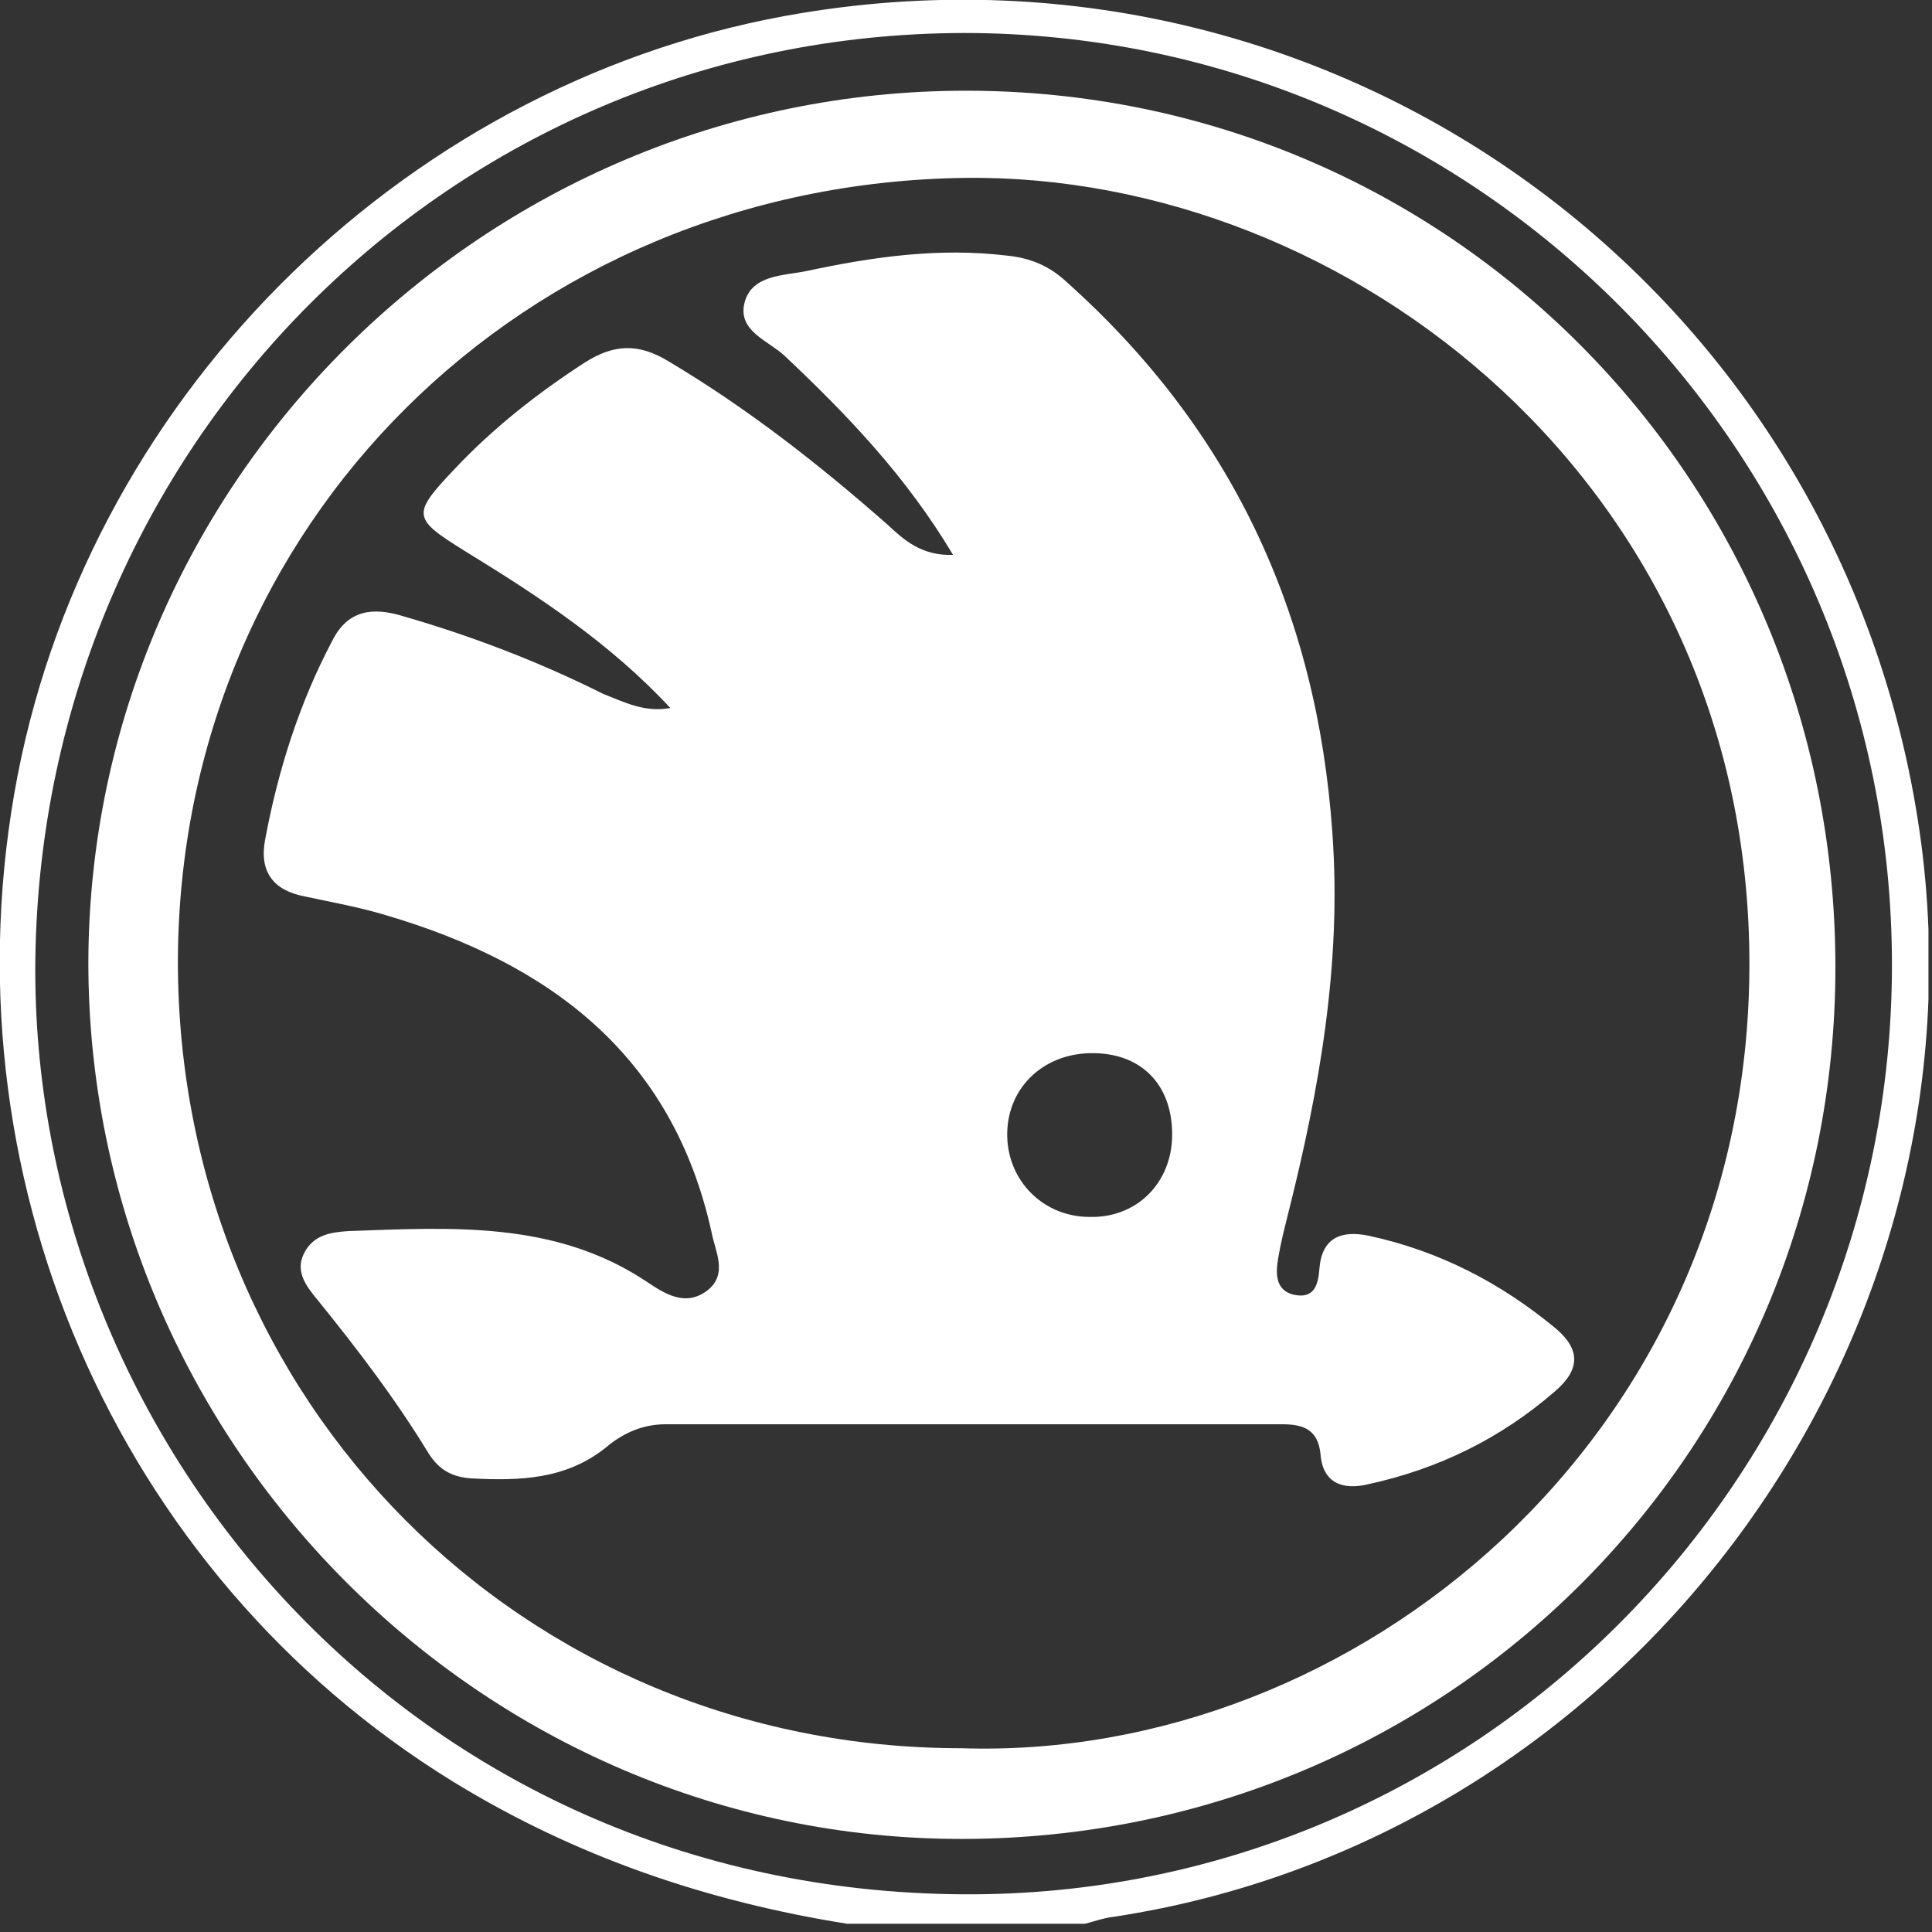 <svg width="164" height="164" viewBox="0 0 164 164" fill="none" xmlns="http://www.w3.org/2000/svg">
<rect x="0" y="0" width="164" height="164" fill="#333333" stroke="none"/>
<g clip-path="url(#clip0_512_243)">
<path d="M71.9 163.3C60 161.4 48.8 157.6 38.4 151.2C9.7 133.5 -5 99.4 1.5 65.8C7.9 32.9 35.1 6.5 68.1 1.1C114.3 -6.5 157 25.3 163.1 71.7C168.7 115 137.8 156.1 94.6 162.7C93.7 162.8 92.9 163.1 92.1 163.3C85.3 163.3 78.6 163.3 71.9 163.3ZM160.6 81.9C160.6 38.3 125.3 2.8 81.8 2.8C38.2 2.9 3.6 37.9 3 81.4C2.5 122.3 35 160.5 81.7 160.8C125.2 161.1 160.6 125.5 160.6 81.9Z" fill="white"/>
<path d="M155.8 82.1C155.8 123.2 122.8 156.1 81.6 156.1C40.9 156.1 7.5 122.5 7.5 81.7C7.6 41 41.1 7.7 82 7.7C123 7.7 155.8 40.8 155.8 82.1ZM81.6 148.4C115 149.5 148.4 122.1 148.5 82C148.6 41.2 114.5 14.7 81.9 15.1C44.5 15.6 15.2 44.4 15.1 81.6C15.1 119 44.4 148.4 81.6 148.4Z" fill="white"/>
<path d="M56.9 60.1C51.8 54.6 45.7 50.6 39.5 46.8C35 44 34.9 43.7 38.6 39.8C41.9 36.3 45.6 33.4 49.6 30.8C52.1 29.2 54.2 29.1 56.8 30.7C63.5 34.7 69.5 39.4 75.3 44.5C76.7 45.8 78.2 47.2 80.9 47.1C76.9 40.4 71.9 35.2 66.6 30.2C65.2 28.9 62.6 28.1 63.2 25.7C63.8 23.3 66.6 23.4 68.5 23C74.1 21.8 79.7 21 85.5 21.7C87.5 21.9 89.1 22.6 90.5 23.9C104.5 36.4 111.8 52 113.1 70.7C113.9 81.8 112 92.5 109.3 103.2C109 104.4 108.7 105.6 108.5 106.8C108.3 108 108.2 109.5 109.8 109.9C111.6 110.3 111.9 109 112 107.7C112.2 105.1 113.8 104.4 116.2 104.9C122.2 106.2 127.4 108.9 132.1 112.8C134.2 114.6 134.1 116.3 132 118.1C127.4 122.1 122.1 124.7 116.1 126C114 126.5 112.3 125.9 112.1 123.5C111.9 121.3 110.6 120.9 108.8 120.9C91.4 120.9 74 120.9 56.5 120.9C54.5 120.9 52.8 121.7 51.4 122.9C48 125.6 44.1 125.7 40.1 125.5C38.4 125.4 37.3 124.8 36.4 123.4C33.6 118.8 30.4 114.6 27 110.4C26.1 109.3 25 108 25.8 106.4C26.6 104.8 28.1 104.6 29.6 104.5C38.3 104.2 47.1 103.6 54.9 108.8C56.4 109.8 58.2 111 60.1 109.5C61.8 108.1 60.7 106.2 60.4 104.6C57.1 89.6 46.7 81.8 32.8 77.7C30.5 77 28.2 76.6 25.9 76.1C23.2 75.6 22 74 22.5 71.3C23.6 65.4 25.4 59.7 28.2 54.4C29.5 51.8 31.6 51.5 34.2 52.3C40.1 54 45.8 56.2 51.2 58.9C53 59.6 54.7 60.5 56.9 60.1ZM99.5 96.3C99.5 92 96.8 89.3 92.5 89.4C88.4 89.5 85.4 92.5 85.5 96.5C85.6 100.3 88.6 103.3 92.5 103.3C96.5 103.4 99.5 100.4 99.5 96.3Z" fill="white"/>
</g>
<defs>
<clipPath id="clip0_512_243">
<rect width="163.7" height="163.3" fill="white"/>
</clipPath>
</defs>
</svg>
